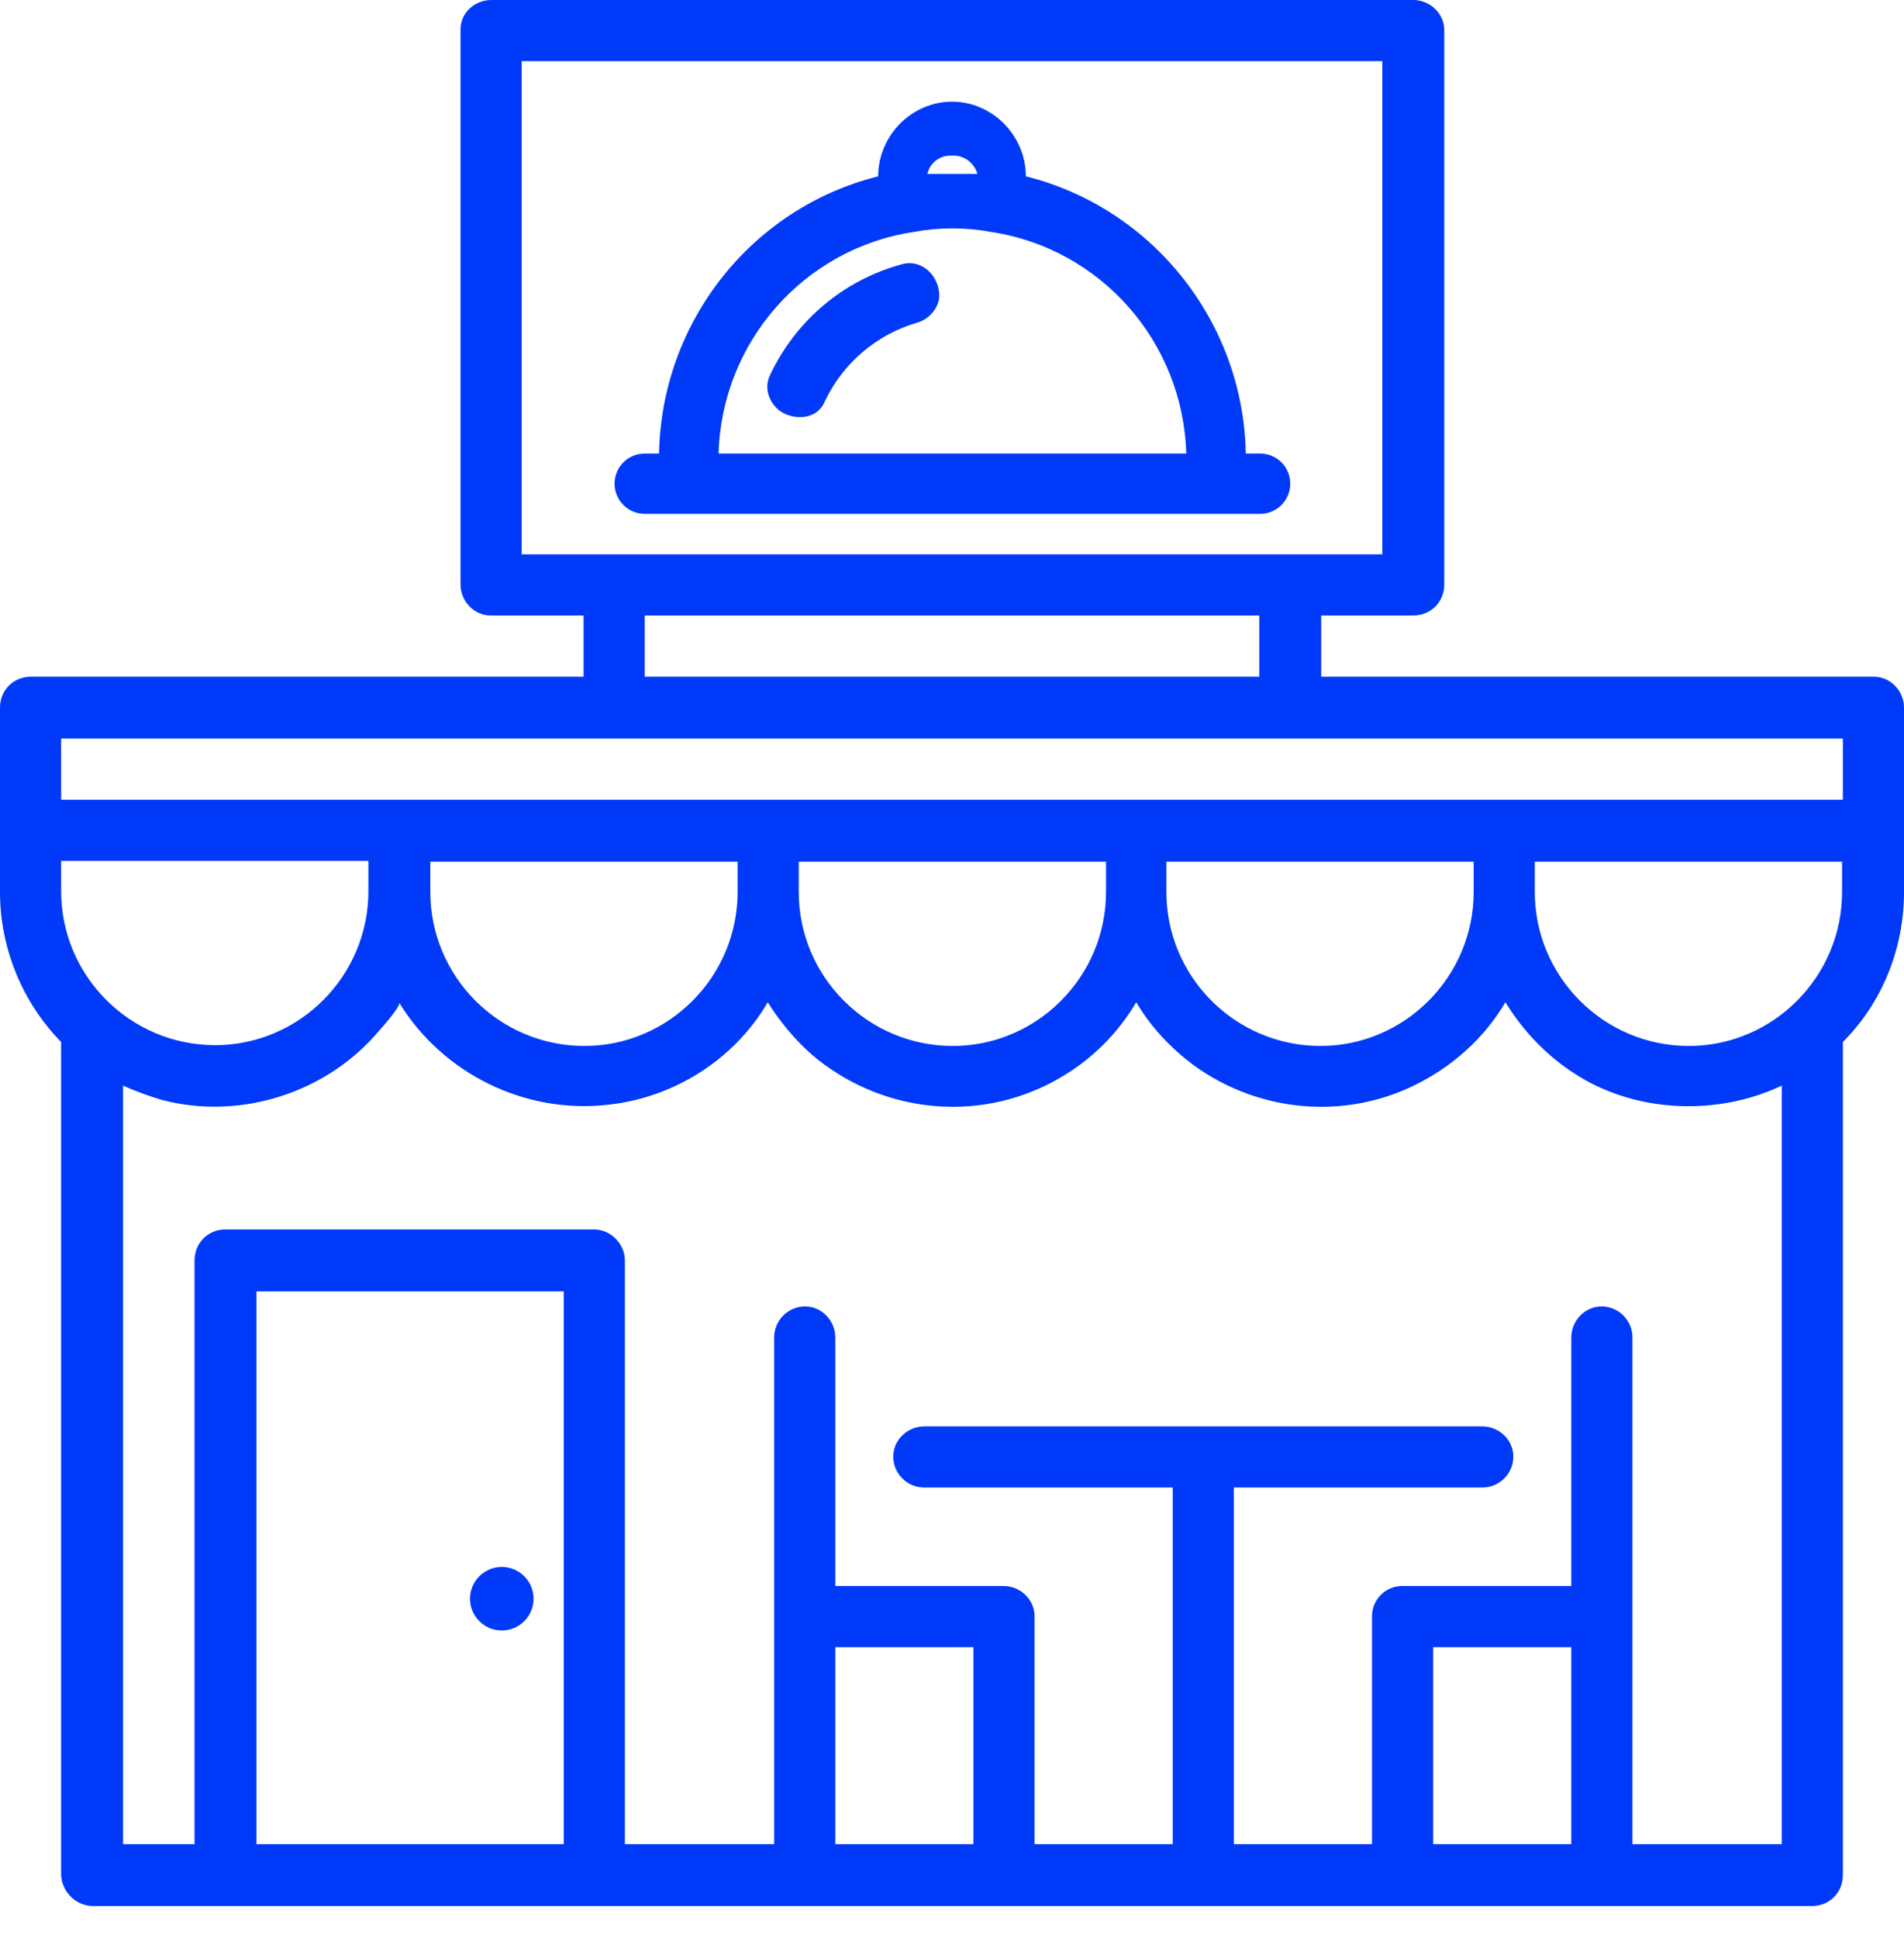 <?xml version="1.0" encoding="UTF-8"?> <svg xmlns="http://www.w3.org/2000/svg" width="57" height="58" viewBox="0 0 57 58" fill="none"><path d="M26.978 7.915C25.243 8.391 23.817 9.603 23.056 11.219C22.866 11.6 23.009 12.051 23.365 12.313C23.817 12.598 24.482 12.55 24.696 12.004C25.243 10.863 26.241 10.007 27.477 9.651C27.81 9.555 28.095 9.223 28.119 8.89C28.143 8.272 27.596 7.725 26.978 7.915Z" fill="#003AF8"></path><path d="M37.723 13.573H37.295C37.224 9.651 34.514 6.228 30.711 5.277C30.711 4.065 29.713 3.043 28.501 3.043C27.288 3.043 26.29 4.065 26.29 5.277C22.487 6.228 19.801 9.651 19.73 13.573H19.302C18.802 13.573 18.398 13.977 18.398 14.476C18.398 14.975 18.802 15.38 19.302 15.38H37.723C38.222 15.38 38.627 14.975 38.627 14.476C38.627 13.977 38.222 13.573 37.723 13.573ZM28.501 4.659C28.857 4.636 29.166 4.873 29.261 5.206H27.764C27.835 4.873 28.144 4.636 28.501 4.659ZM21.512 13.573C21.607 10.245 24.056 7.44 27.36 6.941C28.12 6.799 28.905 6.799 29.665 6.941C32.969 7.44 35.418 10.245 35.513 13.573H21.512Z" fill="#003AF8"></path><path d="M15.022 48.8C15.547 48.8 15.973 48.374 15.973 47.849C15.973 47.324 15.547 46.898 15.022 46.898C14.497 46.898 14.071 47.324 14.071 47.849C14.071 48.374 14.497 48.8 15.022 48.8Z" fill="#003AF8"></path><path d="M56.097 20.252H39.553V18.422H42.31C42.833 18.422 43.237 18.017 43.237 17.495V0.903C43.237 0.404 42.809 0 42.31 0H14.713C14.214 0 13.787 0.38 13.787 0.879C13.787 0.903 13.787 17.495 13.787 17.495C13.787 17.994 14.191 18.422 14.69 18.422H17.471V20.252H0.927C0.404 20.252 0 20.656 0 21.179V26.694C0 28.381 0.666 29.997 1.83 31.186V56.12C1.854 56.62 2.258 57.024 2.757 57.047H54.243C54.766 57.047 55.17 56.644 55.17 56.12V31.186C56.358 29.997 57 28.381 57 26.694V21.179C57 20.68 56.596 20.252 56.097 20.252ZM15.617 16.591V1.83H41.383V16.591H15.617ZM37.699 18.422V20.252H19.301V18.422H37.699ZM1.83 26.67V25.767H11.029V26.67C11.029 29.213 8.961 31.281 6.442 31.281C3.898 31.281 1.83 29.213 1.83 26.67ZM16.877 55.194H7.678V38.65H16.877V55.194ZM29.142 55.194H25.006V49.299H29.142V55.194ZM47.04 55.194H42.904V49.299H47.04V55.194ZM53.34 55.194H48.871V40.028C48.871 39.529 48.467 39.101 47.944 39.101C47.444 39.101 47.04 39.529 47.04 40.028V47.468H41.977C41.478 47.468 41.074 47.872 41.074 48.372V55.194H36.938V44.521H44.378C44.877 44.521 45.305 44.117 45.305 43.594C45.305 43.095 44.877 42.691 44.378 42.691H27.668C27.169 42.691 26.741 43.095 26.741 43.594C26.741 44.117 27.169 44.521 27.668 44.521H35.108V55.194H30.972V48.372C30.972 47.872 30.544 47.468 30.045 47.468H25.006V40.028C25.006 39.529 24.602 39.101 24.103 39.101C23.58 39.101 23.176 39.529 23.176 40.028V55.194H18.707V37.723C18.707 37.224 18.279 36.796 17.78 36.796H6.751C6.228 36.796 5.824 37.2 5.824 37.723V55.194H3.684V32.493C4.065 32.66 4.445 32.802 4.849 32.921C7.202 33.539 9.817 32.707 11.386 30.806C11.457 30.734 11.956 30.164 11.956 30.021C13.264 32.137 15.712 33.349 18.208 33.064C20.181 32.85 21.987 31.709 22.985 29.997C23.413 30.687 24.031 31.4 24.697 31.875C26.717 33.349 29.498 33.587 31.78 32.232C32.707 31.685 33.468 30.924 34.015 29.997C34.466 30.758 35.06 31.376 35.726 31.875C37.746 33.349 40.528 33.587 42.809 32.232C43.736 31.685 44.521 30.924 45.068 29.997C45.709 31.043 46.589 31.875 47.635 32.422C49.394 33.325 51.581 33.325 53.34 32.493C53.34 34.11 53.34 55.098 53.34 55.194ZM12.883 26.694V25.79H22.082V26.694C22.082 29.237 20.014 31.305 17.495 31.305C14.951 31.305 12.883 29.237 12.883 26.694ZM23.912 26.694V25.79H33.111V26.694C33.111 29.237 31.043 31.305 28.524 31.305C25.98 31.305 23.912 29.237 23.912 26.694ZM34.918 26.694V25.79H44.117V26.694C44.117 29.237 42.049 31.305 39.529 31.305C36.986 31.305 34.918 29.237 34.918 26.694ZM55.146 26.694C55.146 29.237 53.078 31.305 50.558 31.305C48.015 31.305 45.947 29.237 45.947 26.694V25.79H55.146V26.694ZM55.17 23.936H1.83V22.106H55.17V23.936Z" fill="#003AF8"></path></svg> 